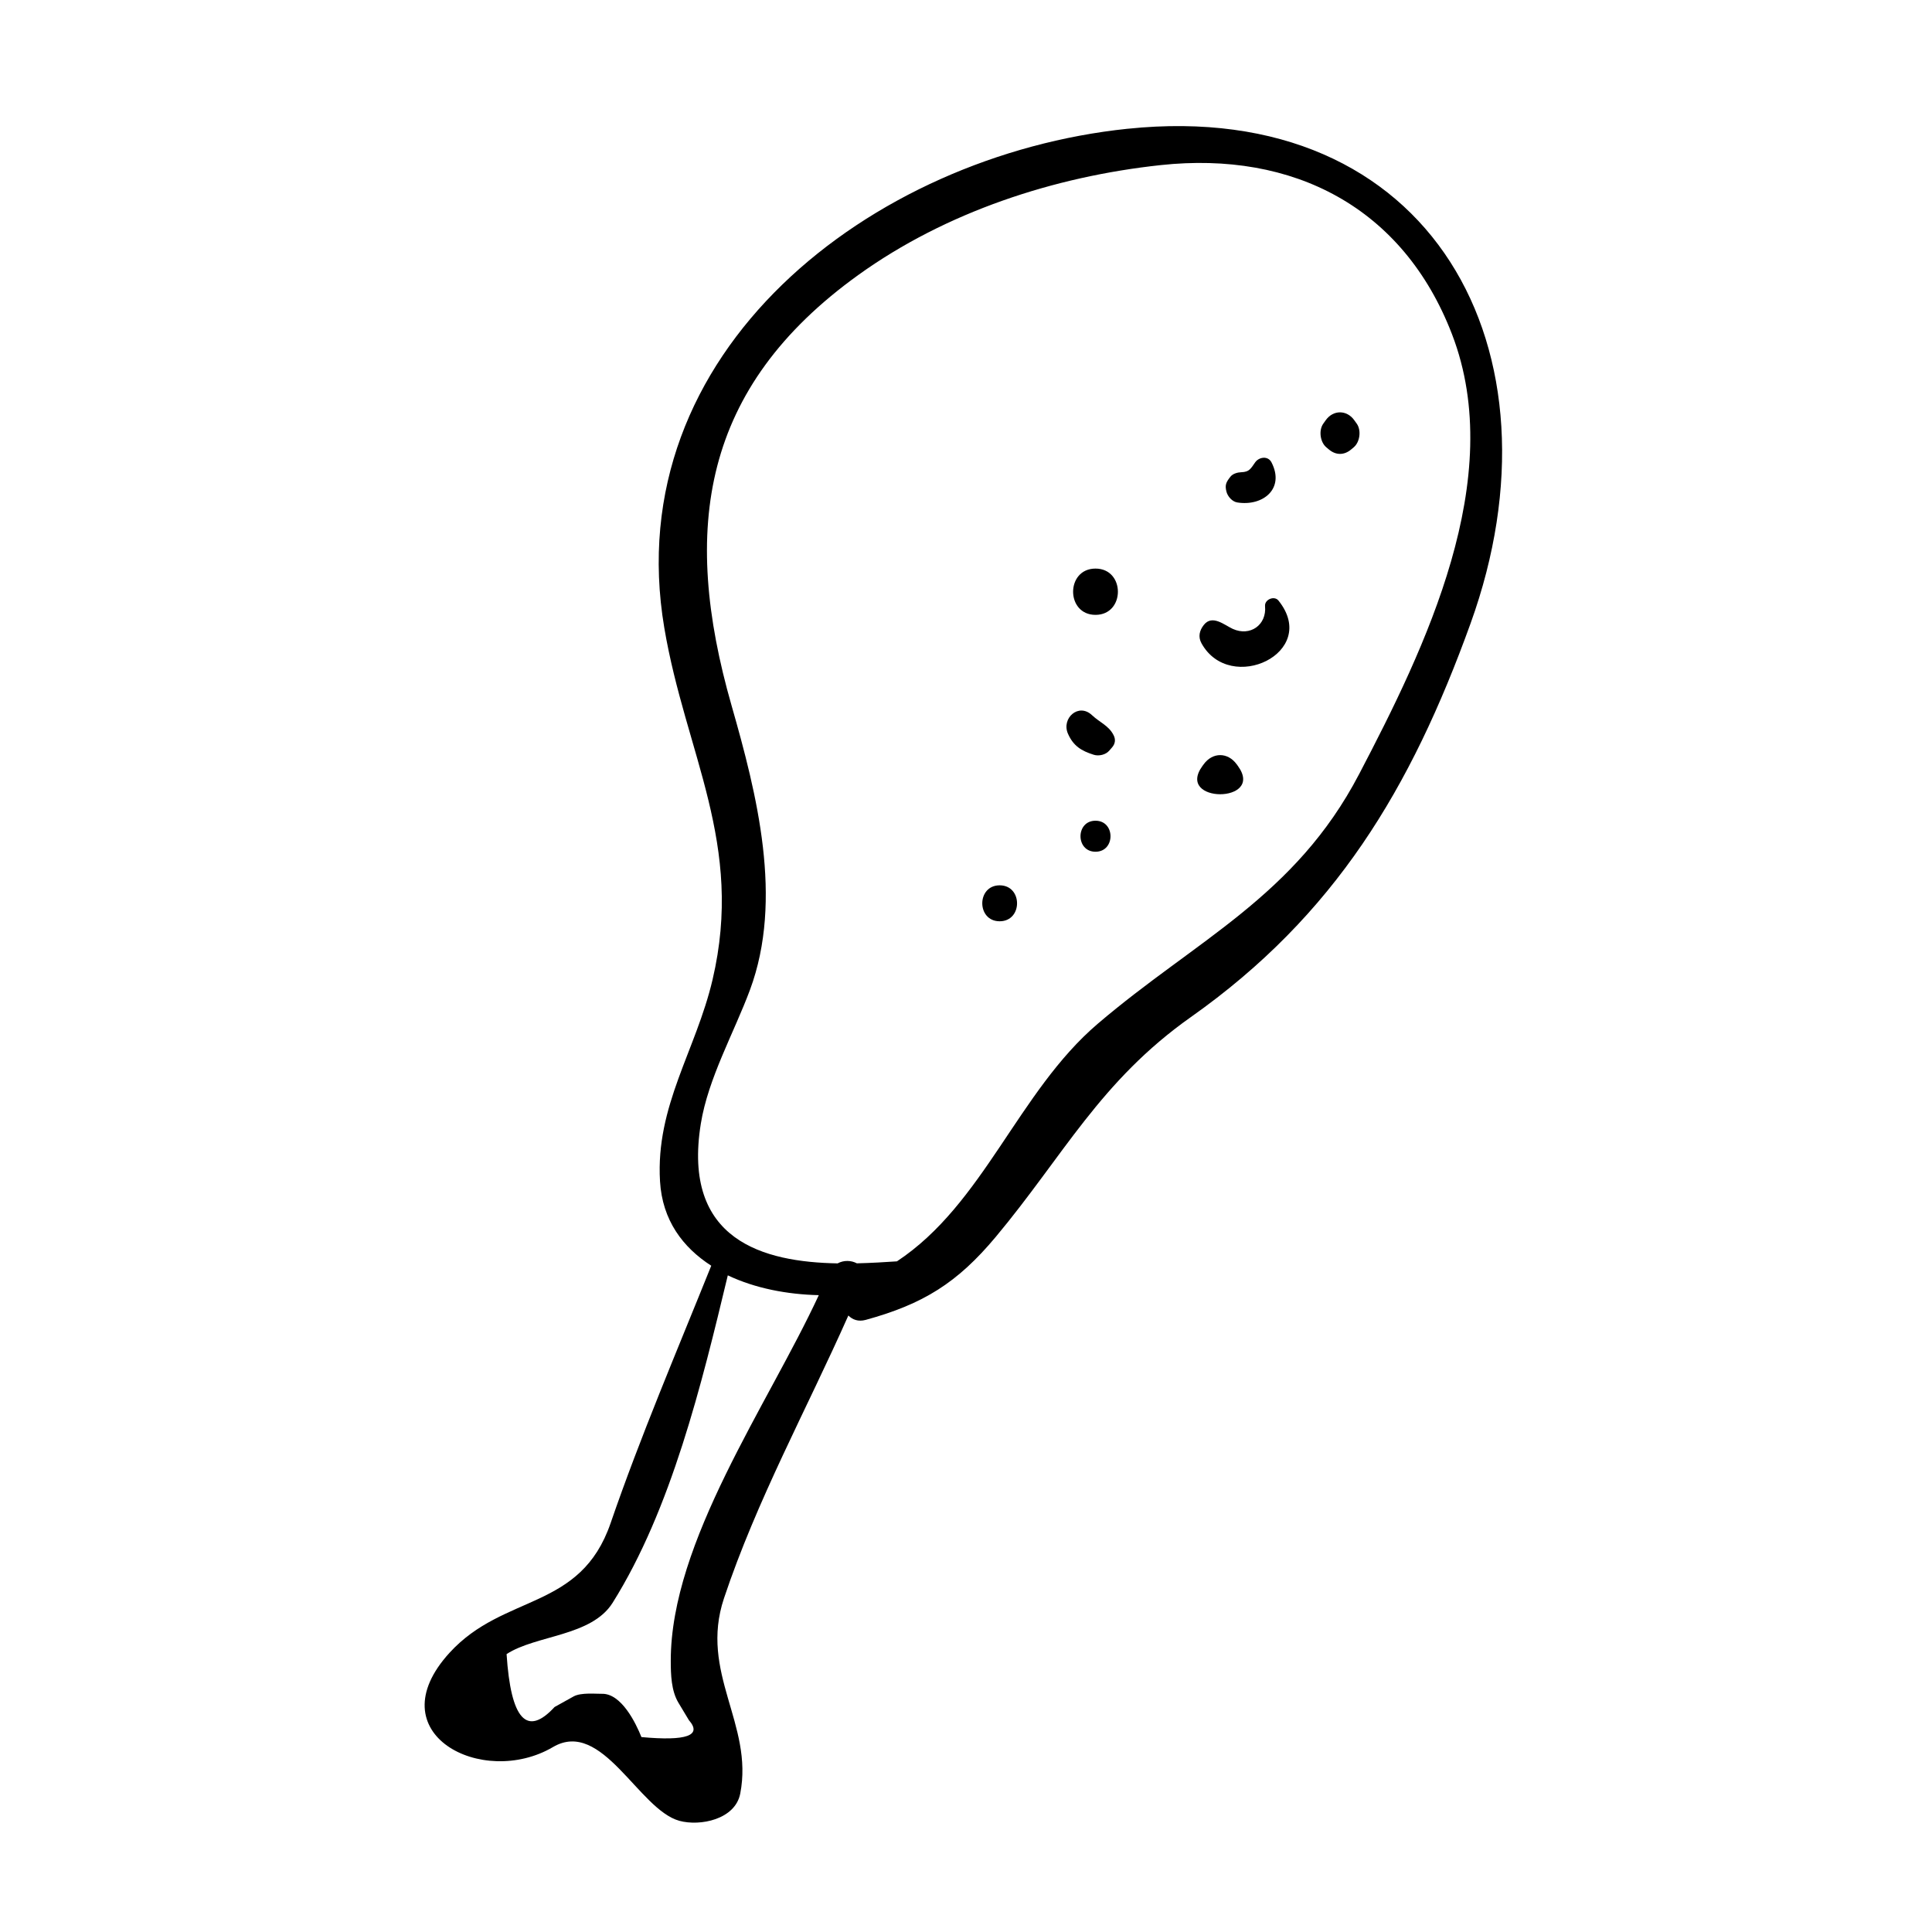 <?xml version="1.0" encoding="UTF-8"?>
<!-- Uploaded to: ICON Repo, www.svgrepo.com, Generator: ICON Repo Mixer Tools -->
<svg fill="#000000" width="800px" height="800px" version="1.1" viewBox="144 144 512 512" xmlns="http://www.w3.org/2000/svg">
 <g>
  <path d="m442.82 178.12c-67.93 7.078-135.17 58.973-122.77 132.29 5.648 33.414 21.234 57.227 12.781 93.227-4.41 18.766-15.105 33.402-13.922 53.402 0.609 10.355 6.047 17.535 13.578 22.391-9.09 22.609-18.754 45.207-26.668 68.211-8.008 23.281-28.234 18.559-42.668 34.34-19.57 21.406 8.699 36.008 27.391 25.008 13.027-7.652 22.699 16.574 33.492 19.543 5.477 1.504 14.801-0.336 16.137-7.211 3.582-18.426-10.914-32-4.309-51.758 8.707-26.047 21.863-49.961 32.961-74.938 1.074 1.074 2.582 1.711 4.617 1.156 15.191-4.184 24.223-9.758 34.449-21.996 17.895-21.418 27.656-41.273 51.715-58.258 38.18-26.973 58.32-60.566 74.102-104.29 26.133-72.391-10.238-139.51-90.887-131.11zm-121.06 406c0 3.664 0.125 7.949 2.031 11.125 0.926 1.531 1.844 3.074 2.769 4.606 3.578 4.094-0.613 5.59-12.574 4.492-1.48-3.703-5.32-11.617-10.504-11.469-1.422 0.039-5.5-0.398-7.465 0.695-1.684 0.93-3.367 1.871-5.047 2.805-7.352 7.988-11.598 3.316-12.719-14.023 7.836-5.094 22.488-4.656 28.102-13.598 15.543-24.773 23.594-57.922 30.523-86.773 7.238 3.445 15.77 5.066 24.113 5.25-13.484 29.113-39.23 65.289-39.23 96.891zm182.39-234.91c-16.949 32.418-43.145 43.824-69.25 66.109-21.113 18.023-30.207 47.77-53.203 62.953-3.188 0.215-6.828 0.434-10.621 0.523-1.504-0.809-3.477-0.871-5.098 0.016-19.562-0.348-41.277-6.012-36.25-37.039 1.945-12.016 8.789-24.074 13.012-35.418 8.934-24.043 1.844-51.922-4.875-75.398-13.43-46.887-7.887-84.242 33.605-114.09 23.246-16.711 51.883-26.07 80.125-29.113 35.098-3.781 64.246 11.148 77.203 44.828 14.73 38.305-7.176 83.23-24.648 116.63z"/>
  <path d="m479.25 304.63c0.477 5.012-3.977 8.117-8.562 6.027-2.195-1.004-5.418-3.871-7.652-1.059-1.16 1.465-1.586 3.148-0.625 4.887 7.578 13.711 31.488 2.477 20.395-11.332-1.113-1.383-3.719-0.266-3.555 1.477z"/>
  <path d="m471.87 277.15c6.797 1.102 12.699-3.633 9.082-10.629-0.93-1.793-3.305-1.426-4.316 0-1.176 1.676-1.559 2.555-3.676 2.621-0.98 0.031-2.25 0.371-2.887 1.191-1.117 1.426-1.52 2.156-1.051 3.965 0.324 1.258 1.508 2.633 2.848 2.852z"/>
  <path d="m433.38 333.52c-3.543-3.344-8.148 0.84-6.363 4.914 1.422 3.231 3.512 4.543 6.848 5.59 1.34 0.414 3.164 0 4.094-1.09 0.262-0.297 0.512-0.59 0.766-0.883 0.816-0.953 0.969-2.051 0.41-3.18-1.266-2.57-3.723-3.43-5.754-5.352z"/>
  <path d="m434.32 294.68c-7.914 0-7.914 12.266 0 12.266 7.914 0 7.914-12.266 0-12.266z"/>
  <path d="m408.92 378.62c-6.144 0-6.144 9.527 0 9.527s6.144-9.527 0-9.527z"/>
  <path d="m434.32 361.5c-5.301 0-5.301 8.219 0 8.219s5.301-8.219 0-8.219z"/>
  <path d="m471.73 346.54c-2.356-3.234-6.387-3.234-8.738 0-0.113 0.148-0.215 0.297-0.328 0.445-7.277 9.996 16.676 9.996 9.391 0-0.109-0.152-0.211-0.301-0.324-0.445z"/>
  <path d="m502.92 255.39c-1.988-2.82-5.621-2.82-7.609 0-0.215 0.309-0.426 0.605-0.641 0.902-1.234 1.758-0.832 4.848 0.805 6.238l0.695 0.582c1.844 1.562 4.051 1.562 5.894 0l0.695-0.582c1.637-1.391 2.035-4.481 0.805-6.238-0.223-0.297-0.434-0.594-0.645-0.902z"/>
 </g>
</svg>
